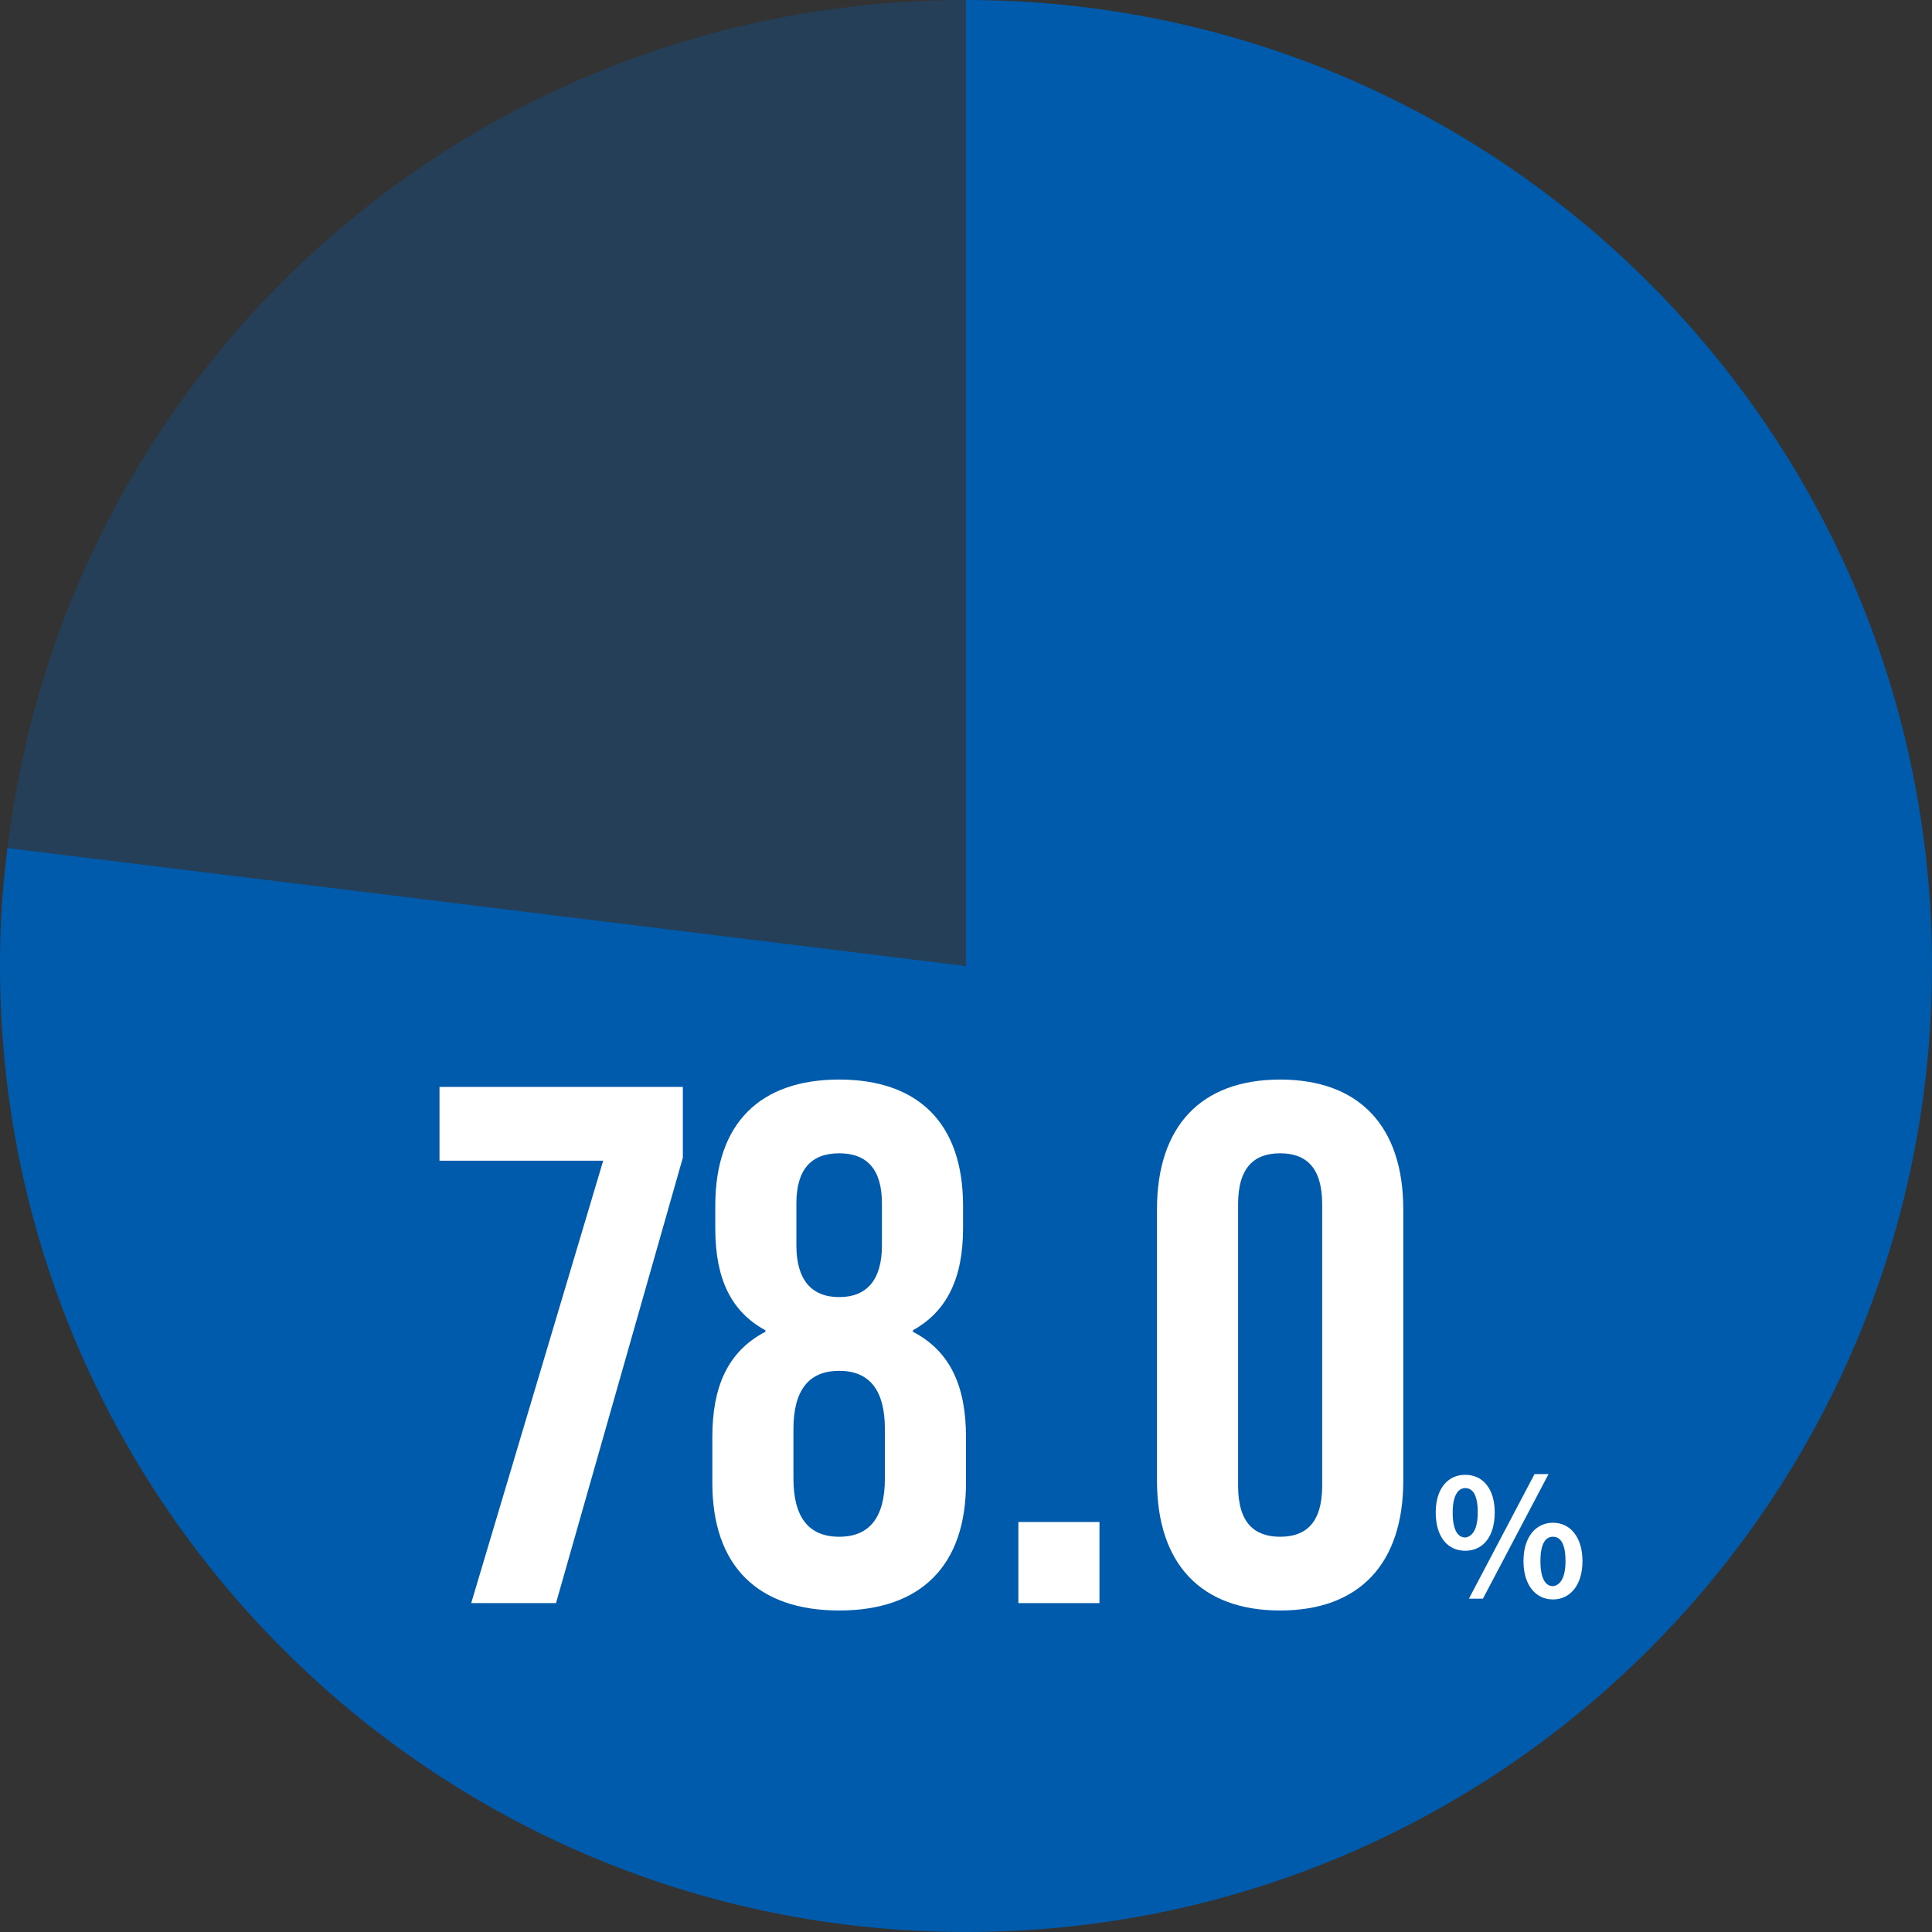 <?xml version="1.0" encoding="utf-8"?>
<!-- Generator: Adobe Illustrator 28.0.0, SVG Export Plug-In . SVG Version: 6.00 Build 0)  -->
<svg version="1.1" id="_イヤー_2" xmlns="http://www.w3.org/2000/svg" xmlns:xlink="http://www.w3.org/1999/xlink" x="0px"
	 y="0px" viewBox="0 0 262 262" style="enable-background:new 0 0 262 262;" xml:space="preserve">
<rect x="0" y="0" width="262" height="262" fill="#333333" stroke="none"/>
<style type="text/css">
	.st0{opacity:0.3;fill:#005BAC;enable-background:new    ;}
	.st1{fill:#005BAC;}
	.st2{fill:#FFFFFF;}
</style>
<path class="st0" d="M131,131L1,115C9.1,49,64.5,0,131,0V131z"/>
<path class="st1" d="M131,131V0c72.3,0,131,58.6,131,131s-58.6,131-131,131S0,203.3,0,131c0-5.8,0.3-10.2,1-16L131,131z"/>
<g>
	<g>
		<path class="st2" d="M81.8,157.4H59.6v-10h33v9.6l-17.2,60.4H63.9L81.8,157.4z"/>
		<path class="st2" d="M96.6,201.1v-6.2c0-6.7,2-11.6,7.2-14.3v-0.2c-4.6-2.5-6.8-6.9-6.8-13.8v-3.1c0-11.2,6.1-17.1,16.8-17.1
			s16.8,5.9,16.8,17.1v3.1c0,6.9-2.3,11.3-6.8,13.8v0.2c5.2,2.7,7.2,7.6,7.2,14.3v6.2c0,11.2-6.1,17.3-17.2,17.3
			S96.6,212.3,96.6,201.1z M120,200.5v-6.7c0-5.3-2.1-7.9-6.2-7.9s-6.2,2.6-6.2,7.9v6.7c0,5.3,2.1,7.9,6.2,7.9S120,205.8,120,200.5z
			 M119.6,168.9v-5.7c0-4.6-2-6.8-5.8-6.8s-5.8,2.2-5.8,6.8v5.7c0,4.6,2,7,5.8,7S119.6,173.5,119.6,168.9z"/>
		<path class="st2" d="M138.1,206.4h11v11h-11V206.4z"/>
		<path class="st2" d="M156.9,200.8V164c0-11.2,5.9-17.6,16.7-17.6s16.7,6.4,16.7,17.6v36.8c0,11.2-5.9,17.6-16.7,17.6
			S156.9,212,156.9,200.8z M179.3,201.5v-38.2c0-5-2.2-6.9-5.7-6.9s-5.7,1.9-5.7,6.9v38.2c0,5,2.2,6.9,5.7,6.9
			S179.3,206.5,179.3,201.5z"/>
		<path class="st2" d="M194.7,205.1c0-3.3,1.7-5.1,4-5.1c2.4,0,4,1.9,4,5.1c0,3.3-1.6,5.2-4,5.2
			C196.3,210.3,194.7,208.4,194.7,205.1z M200.4,205.1c0-2.4-0.7-3.3-1.7-3.3c-0.9,0-1.7,0.9-1.7,3.3s0.7,3.4,1.7,3.4
			C199.6,208.4,200.4,207.5,200.4,205.1z M208.1,199.9h1.9l-8.9,16.9h-1.9L208.1,199.9z M206.6,211.7c0-3.3,1.7-5.2,4-5.2
			c2.3,0,4,1.9,4,5.2c0,3.3-1.7,5.2-4,5.2C208.2,216.9,206.6,214.9,206.6,211.7z M212.3,211.7c0-2.4-0.7-3.3-1.7-3.3
			c-1,0-1.7,0.9-1.7,3.3c0,2.4,0.7,3.4,1.7,3.4C211.5,215,212.3,214.1,212.3,211.7z"/>
	</g>
</g>
</svg>
